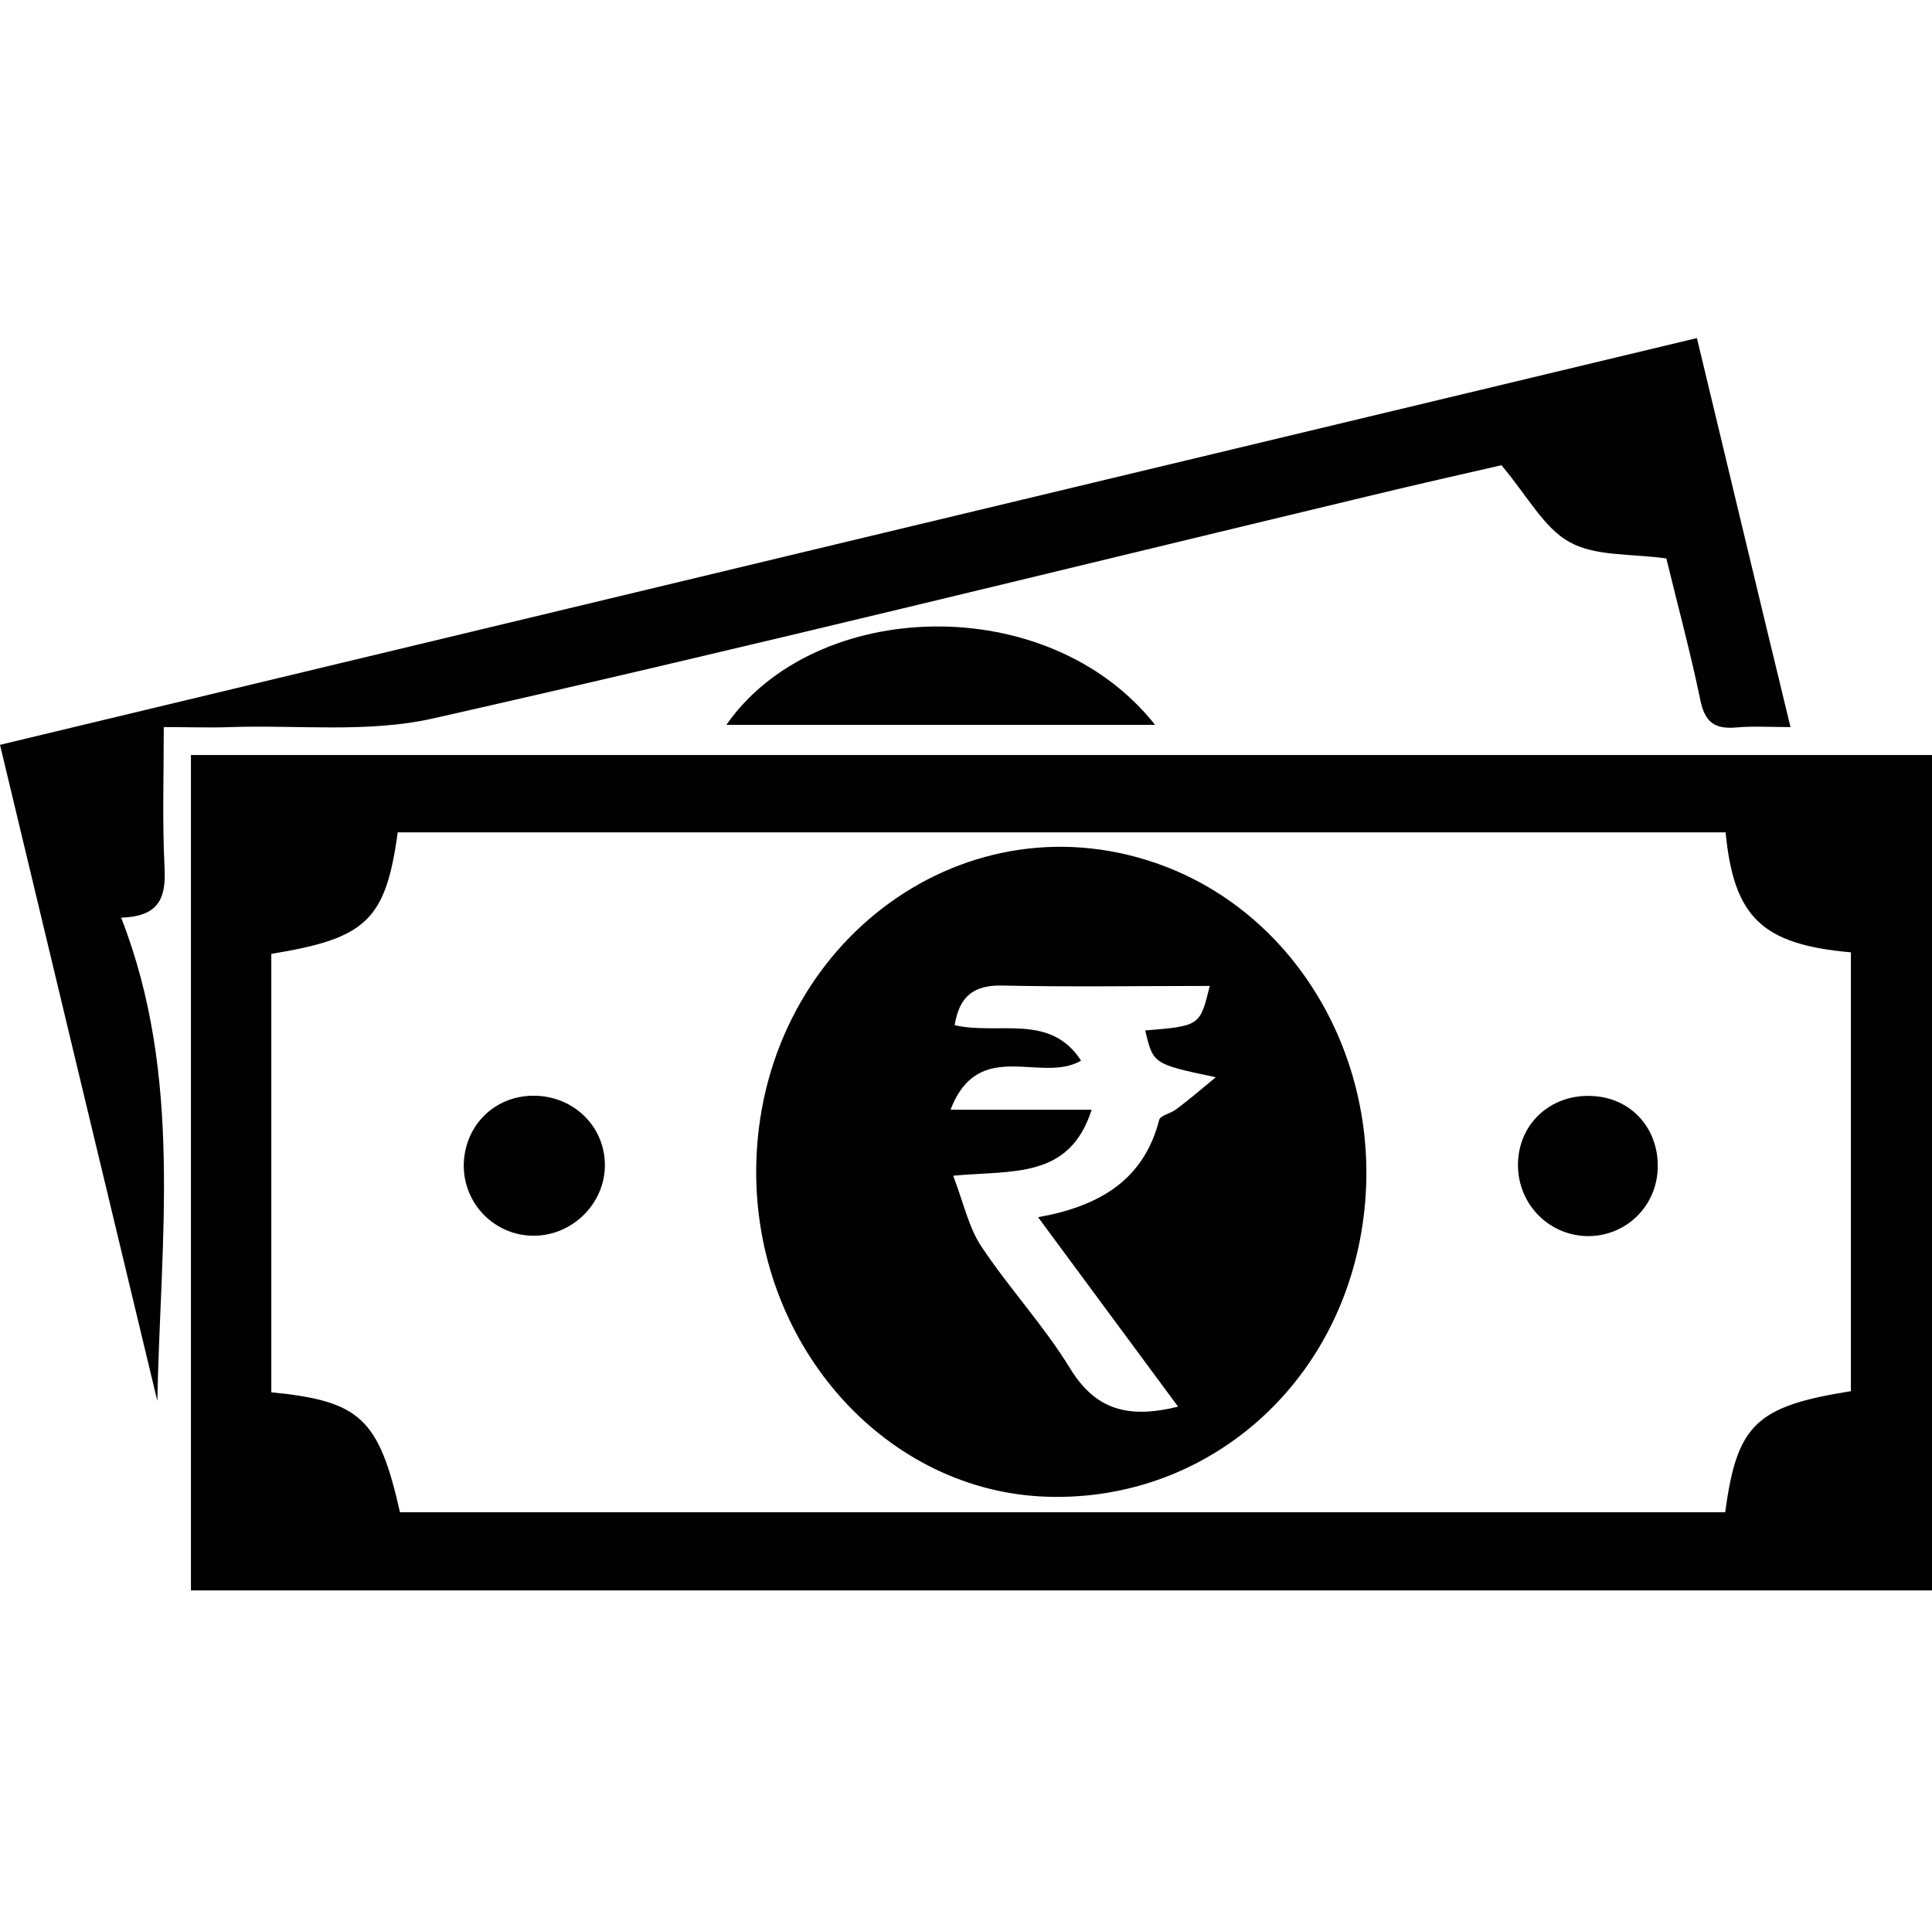<?xml version="1.0" encoding="utf-8"?>
<!-- Generator: Adobe Illustrator 19.0.0, SVG Export Plug-In . SVG Version: 6.00 Build 0)  -->
<svg version="1.1" id="Layer_1" xmlns="http://www.w3.org/2000/svg" xmlns:xlink="http://www.w3.org/1999/xlink" x="0px" y="0px"
	 viewBox="166 -235 512 511" style="enable-background:new 166 -235 512 511;" xml:space="preserve">
<g>
	<path d="M678-34.9c0,73.9,0,147.3,0,221.4c-153.9,0-307.3,0-461.4,0c0-73.7,0-147.1,0-221.4C370.3-34.9,523.9-34.9,678-34.9z
		 M623.3-14.4c-117.8,0-234.9,0-351.9,0c-3.2,23.3-8.3,28.1-33.5,32.2c0,38.7,0,77.5,0,116.2c23.6,2.3,28.5,7,34.1,31.8
		c117,0,234.1,0,351.2,0c3.1-23.3,8.2-28.1,33.3-32.1c0-38.8,0-77.6,0-116.3C633,15.3,625.5,8.2,623.3-14.4z"/>
	<path d="M207.7,136.3C193.9,78.8,180.1,21.4,166-37.6c150-36,299.3-71.8,449.7-107.8c8.3,34.5,16.3,68.1,24.8,103.1
		c-5.4,0-9.9-0.3-14.4,0.1c-5.7,0.5-8.3-1.4-9.5-7.3c-2.7-13-6.2-25.9-9-37.5c-9.3-1.3-18.7-0.5-25.6-4.3
		c-6.8-3.7-11.1-12.1-18.1-20.4c-9.6,2.2-22.5,5.1-35.3,8.2c-82.6,19.8-165,40.2-247.8,58.9c-17.2,3.9-35.7,1.7-53.7,2.3
		c-5.3,0.2-10.6,0-17.7,0c0,12.8-0.4,24.9,0.2,37.1c0.4,7.7-1,13.1-11.5,13.4C214.6,50.4,208.5,93.5,207.7,136.3z"/>
	<path d="M472.1-42.9c-38.1,0-75.7,0-113.6,0C382-76.6,443.8-78.7,472.1-42.9z"/>
	<path d="M366.4,74.6c0.7-58.3,53.7-98.8,105.8-80.9c39.3,13.5,62.6,56.5,54.2,99.9c-8.1,41.8-43.6,70.2-84.7,68
		C399.4,159.2,365.9,120.5,366.4,74.6z M478.2,137.8c-12.6-17-24.5-33.2-37.1-50.2c16.2-2.9,28-9.8,32.1-25.8
		c0.3-1.2,3.1-1.7,4.5-2.8c3.6-2.7,7-5.6,10.5-8.5c-16.6-3.5-16.6-3.5-18.7-12.4c14.5-1.2,14.5-1.2,17.1-11.8
		c-18.5,0-36.7,0.3-54.9-0.1c-7.8-0.2-11.5,3-12.7,10.5c11.6,2.7,25.3-3.3,33.5,9.4c-10.6,6.2-27.1-6.4-34.6,13
		c13.3,0,24.8,0,37.4,0c-5.9,18.5-21,16-36.7,17.5c2.8,7.3,4.1,13.7,7.5,18.8c7.4,11.1,16.6,21,23.5,32.3
		C456.3,138.6,464.9,141.1,478.2,137.8z"/>
	<path d="M307.2,55.4c10.7-0.1,19.2,8.1,19.1,18.6c-0.1,9.9-8.4,18.3-18.5,18.5c-10.5,0.2-19-8.3-18.9-18.8
		C289.1,63.4,296.9,55.5,307.2,55.4z"/>
	<path d="M568.3,72.8c0.5-10.6,9.3-18.1,20.1-17.3c10.3,0.7,17.4,9,16.9,19.5c-0.5,10.2-8.9,17.9-19,17.6
		C575.8,92.2,567.8,83.4,568.3,72.8z"/>
</g>
</svg>
